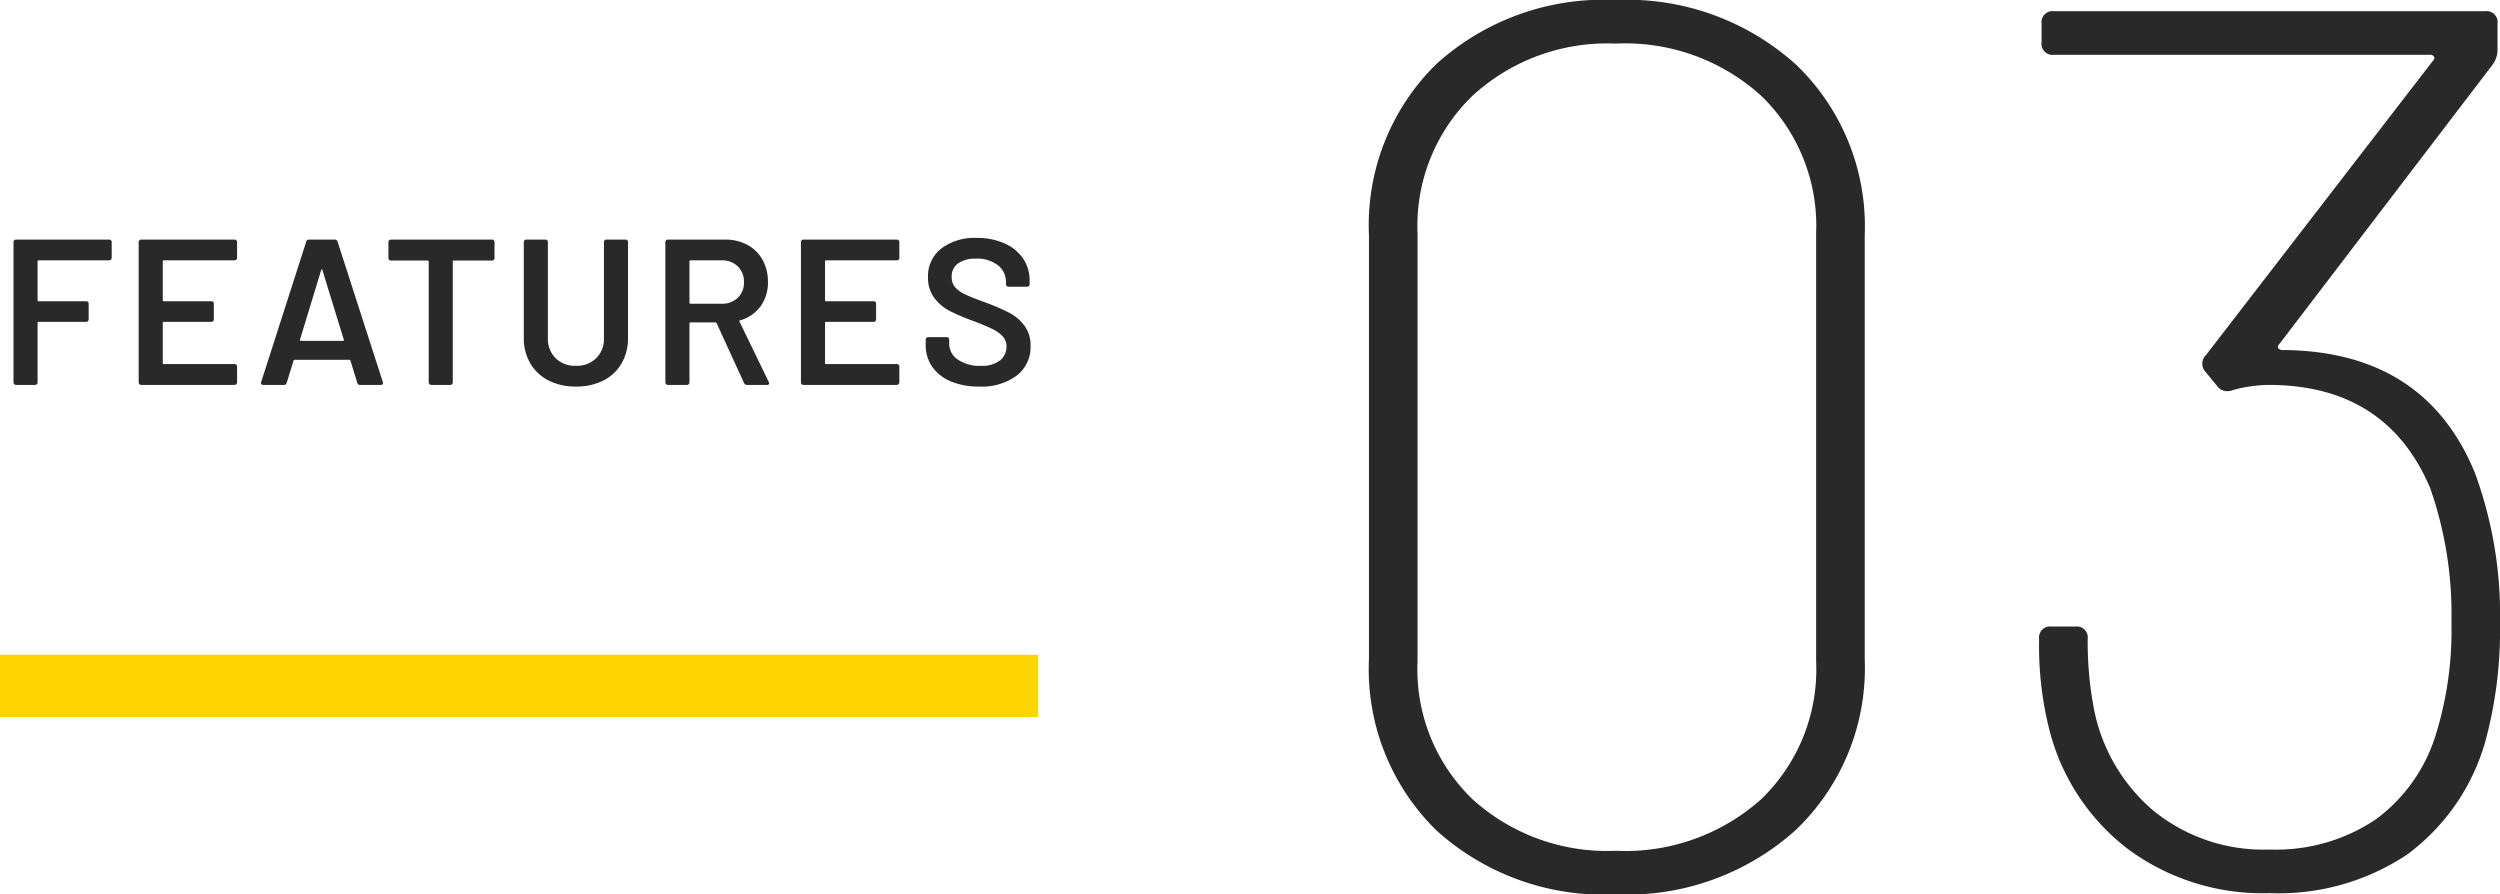 <svg xmlns="http://www.w3.org/2000/svg" width="120.42" height="43.08" viewBox="0 0 120.42 43.08"><g transform="translate(-238 -1678.46)"><rect width="50" height="3" transform="translate(238 1710)" fill="#ffd500"/><g transform="translate(0 448)"><path d="M-15.18.54a12,12,0,0,1-8.64-3.09,10.867,10.867,0,0,1-3.24-8.25V-31.2a10.867,10.867,0,0,1,3.24-8.25,12,12,0,0,1,8.64-3.09,12.144,12.144,0,0,1,8.7,3.12,10.787,10.787,0,0,1,3.3,8.22v20.4a10.787,10.787,0,0,1-3.3,8.22A12.144,12.144,0,0,1-15.18.54Zm0-2.1A9.813,9.813,0,0,0-8.16-4.05a8.684,8.684,0,0,0,2.64-6.63V-31.32a8.707,8.707,0,0,0-2.64-6.6,9.744,9.744,0,0,0-7.02-2.52,9.579,9.579,0,0,0-6.9,2.52,8.707,8.707,0,0,0-2.64,6.6v20.64a8.684,8.684,0,0,0,2.64,6.63A9.646,9.646,0,0,0-15.18-1.56Zm41.4-18.18a19.858,19.858,0,0,1,1.2,7.26,20.354,20.354,0,0,1-.72,5.7,10.234,10.234,0,0,1-3.75,5.4A11.148,11.148,0,0,1,16.32.48,10.885,10.885,0,0,1,9.45-1.68,10.472,10.472,0,0,1,5.7-7.44a16.516,16.516,0,0,1-.48-4.32.53.53,0,0,1,.6-.6H6.96a.53.53,0,0,1,.6.6,17.2,17.2,0,0,0,.3,3.36,8.563,8.563,0,0,0,2.88,4.92,8.392,8.392,0,0,0,5.58,1.86,8.627,8.627,0,0,0,5.1-1.44,7.971,7.971,0,0,0,2.94-4.2,16.839,16.839,0,0,0,.72-5.28,18.363,18.363,0,0,0-1.02-6.48Q21.96-24,16.26-24a7.052,7.052,0,0,0-1.68.24.668.668,0,0,1-.3.06.57.57,0,0,1-.48-.24l-.54-.66a.578.578,0,0,1,0-.84L24.18-39.6q.12-.12.06-.21a.2.2,0,0,0-.18-.09H5.94a.53.53,0,0,1-.6-.6v-.9a.53.53,0,0,1,.6-.6H26.7a.53.53,0,0,1,.6.6v1.2a1.211,1.211,0,0,1-.24.78L16.8-25.98q-.12.12-.06.21a.27.27,0,0,0,.24.09Q23.82-25.62,26.22-19.74Z" transform="translate(331 1273)" fill="#292929"/><path d="M-19.62-6.12a.116.116,0,0,1-.035.085A.116.116,0,0,1-19.74-6h-3.4a.044.044,0,0,0-.05.05v1.87a.044.044,0,0,0,.05.05h2.29A.116.116,0,0,1-20.765-4a.116.116,0,0,1,.035.085v.76a.116.116,0,0,1-.035.085.116.116,0,0,1-.085.035h-2.29a.044.044,0,0,0-.05.05V-.12a.116.116,0,0,1-.035.085A.116.116,0,0,1-23.31,0h-.92a.116.116,0,0,1-.085-.035A.116.116,0,0,1-24.35-.12V-6.88a.116.116,0,0,1,.035-.085A.116.116,0,0,1-24.23-7h4.49a.116.116,0,0,1,.085.035.116.116,0,0,1,.035.085Zm6.04,0a.116.116,0,0,1-.035.085A.116.116,0,0,1-13.7-6h-3.41a.044.044,0,0,0-.05.05v1.87a.044.044,0,0,0,.05.05h2.29A.116.116,0,0,1-14.735-4a.116.116,0,0,1,.035.085v.76a.116.116,0,0,1-.035.085.116.116,0,0,1-.085.035h-2.29a.044.044,0,0,0-.05.05v1.93a.044.044,0,0,0,.05.05h3.41a.116.116,0,0,1,.085.035.116.116,0,0,1,.035.085v.76a.116.116,0,0,1-.035.085A.116.116,0,0,1-13.7,0h-4.5a.116.116,0,0,1-.085-.035A.116.116,0,0,1-18.32-.12V-6.88a.116.116,0,0,1,.035-.085A.116.116,0,0,1-18.2-7h4.5a.116.116,0,0,1,.085.035.116.116,0,0,1,.035.085ZM-7.66,0a.126.126,0,0,1-.13-.1l-.33-1.07q-.02-.04-.05-.04h-2.64q-.03,0-.05.04L-11.19-.1a.126.126,0,0,1-.13.1h-1a.112.112,0,0,1-.09-.035.11.11,0,0,1-.01-.105l2.17-6.76a.126.126,0,0,1,.13-.1h1.25a.126.126,0,0,1,.13.1L-6.56-.14a.111.111,0,0,1,.01.05q0,.09-.11.09Zm-2.89-2.18q-.01.06.04.06h2.03q.06,0,.04-.06L-9.47-5.53q-.01-.04-.03-.04t-.03.04ZM-1.3-7a.116.116,0,0,1,.085.035.116.116,0,0,1,.035.085v.77a.116.116,0,0,1-.035.085A.116.116,0,0,1-1.3-5.99H-3.14a.044.044,0,0,0-.05.05V-.12a.116.116,0,0,1-.035.085A.116.116,0,0,1-3.31,0h-.92a.116.116,0,0,1-.085-.035A.116.116,0,0,1-4.35-.12V-5.94a.044.044,0,0,0-.05-.05H-6.17a.116.116,0,0,1-.085-.035A.116.116,0,0,1-6.29-6.11v-.77a.116.116,0,0,1,.035-.085A.116.116,0,0,1-6.17-7ZM2.74.08A2.85,2.85,0,0,1,1.43-.21a2.117,2.117,0,0,1-.885-.825A2.388,2.388,0,0,1,.23-2.27V-6.88a.116.116,0,0,1,.035-.085A.116.116,0,0,1,.35-7h.92a.116.116,0,0,1,.085.035.116.116,0,0,1,.035.085v4.63a1.3,1.3,0,0,0,.37.96,1.325,1.325,0,0,0,.98.37,1.325,1.325,0,0,0,.98-.37,1.3,1.3,0,0,0,.37-.96V-6.88a.116.116,0,0,1,.035-.085A.116.116,0,0,1,4.21-7h.92a.116.116,0,0,1,.085.035.116.116,0,0,1,.035.085v4.61a2.418,2.418,0,0,1-.31,1.235,2.085,2.085,0,0,1-.88.825A2.873,2.873,0,0,1,2.74.08ZM10.98,0a.142.142,0,0,1-.14-.09L9.52-2.97a.064.064,0,0,0-.06-.04H8.26a.044.044,0,0,0-.05.05V-.12a.116.116,0,0,1-.035.085A.116.116,0,0,1,8.09,0H7.17a.116.116,0,0,1-.085-.035A.116.116,0,0,1,7.05-.12V-6.88a.116.116,0,0,1,.035-.085A.116.116,0,0,1,7.17-7H9.92A2.229,2.229,0,0,1,11-6.745a1.807,1.807,0,0,1,.73.72,2.145,2.145,0,0,1,.26,1.065,1.935,1.935,0,0,1-.355,1.175,1.836,1.836,0,0,1-.985.675.032.032,0,0,0-.03.02.042.042,0,0,0,0,.04L12.03-.14a.153.153,0,0,1,.02.06q0,.08-.11.08ZM8.26-6a.044.044,0,0,0-.05.05v1.99a.044.044,0,0,0,.05.05h1.5a1.068,1.068,0,0,0,.775-.285,1,1,0,0,0,.3-.755,1.018,1.018,0,0,0-.3-.76A1.058,1.058,0,0,0,9.76-6Zm10.06-.12a.116.116,0,0,1-.035.085A.116.116,0,0,1,18.2-6H14.79a.044.044,0,0,0-.05.05v1.87a.044.044,0,0,0,.05.05h2.29A.116.116,0,0,1,17.165-4a.116.116,0,0,1,.035.085v.76a.116.116,0,0,1-.035.085.116.116,0,0,1-.085.035H14.79a.044.044,0,0,0-.05.05v1.93a.044.044,0,0,0,.05.05H18.2a.116.116,0,0,1,.085.035.116.116,0,0,1,.035.085v.76a.116.116,0,0,1-.035.085A.116.116,0,0,1,18.2,0H13.7a.116.116,0,0,1-.085-.035A.116.116,0,0,1,13.58-.12V-6.88a.116.116,0,0,1,.035-.085A.116.116,0,0,1,13.7-7h4.5a.116.116,0,0,1,.085.035.116.116,0,0,1,.035.085ZM22.16.08A3.415,3.415,0,0,1,20.8-.17a2.05,2.05,0,0,1-.895-.7,1.8,1.8,0,0,1-.315-1.06v-.25a.116.116,0,0,1,.035-.085A.116.116,0,0,1,19.71-2.3h.89a.116.116,0,0,1,.085.035.116.116,0,0,1,.035.085v.19a.92.92,0,0,0,.41.765,1.838,1.838,0,0,0,1.12.305,1.4,1.4,0,0,0,.92-.26.834.834,0,0,0,.31-.67.7.7,0,0,0-.17-.475,1.59,1.59,0,0,0-.485-.355q-.315-.16-.945-.4a9.888,9.888,0,0,1-1.15-.49A2.147,2.147,0,0,1,20-4.195a1.6,1.6,0,0,1-.3-.985,1.682,1.682,0,0,1,.64-1.39,2.666,2.666,0,0,1,1.71-.51,3.186,3.186,0,0,1,1.325.26,2.112,2.112,0,0,1,.9.725,1.85,1.85,0,0,1,.32,1.075v.17a.116.116,0,0,1-.035.085.116.116,0,0,1-.085.035h-.9a.116.116,0,0,1-.085-.035.116.116,0,0,1-.035-.085v-.11a1,1,0,0,0-.385-.8A1.6,1.6,0,0,0,22-6.08a1.394,1.394,0,0,0-.855.23.766.766,0,0,0-.305.65.735.735,0,0,0,.16.49,1.438,1.438,0,0,0,.48.345q.32.155.99.395a11.256,11.256,0,0,1,1.135.49,2.184,2.184,0,0,1,.73.615,1.564,1.564,0,0,1,.305.985,1.733,1.733,0,0,1-.665,1.43A2.835,2.835,0,0,1,22.16.08Z" transform="translate(263 1249)" fill="#292929"/></g></g></svg>